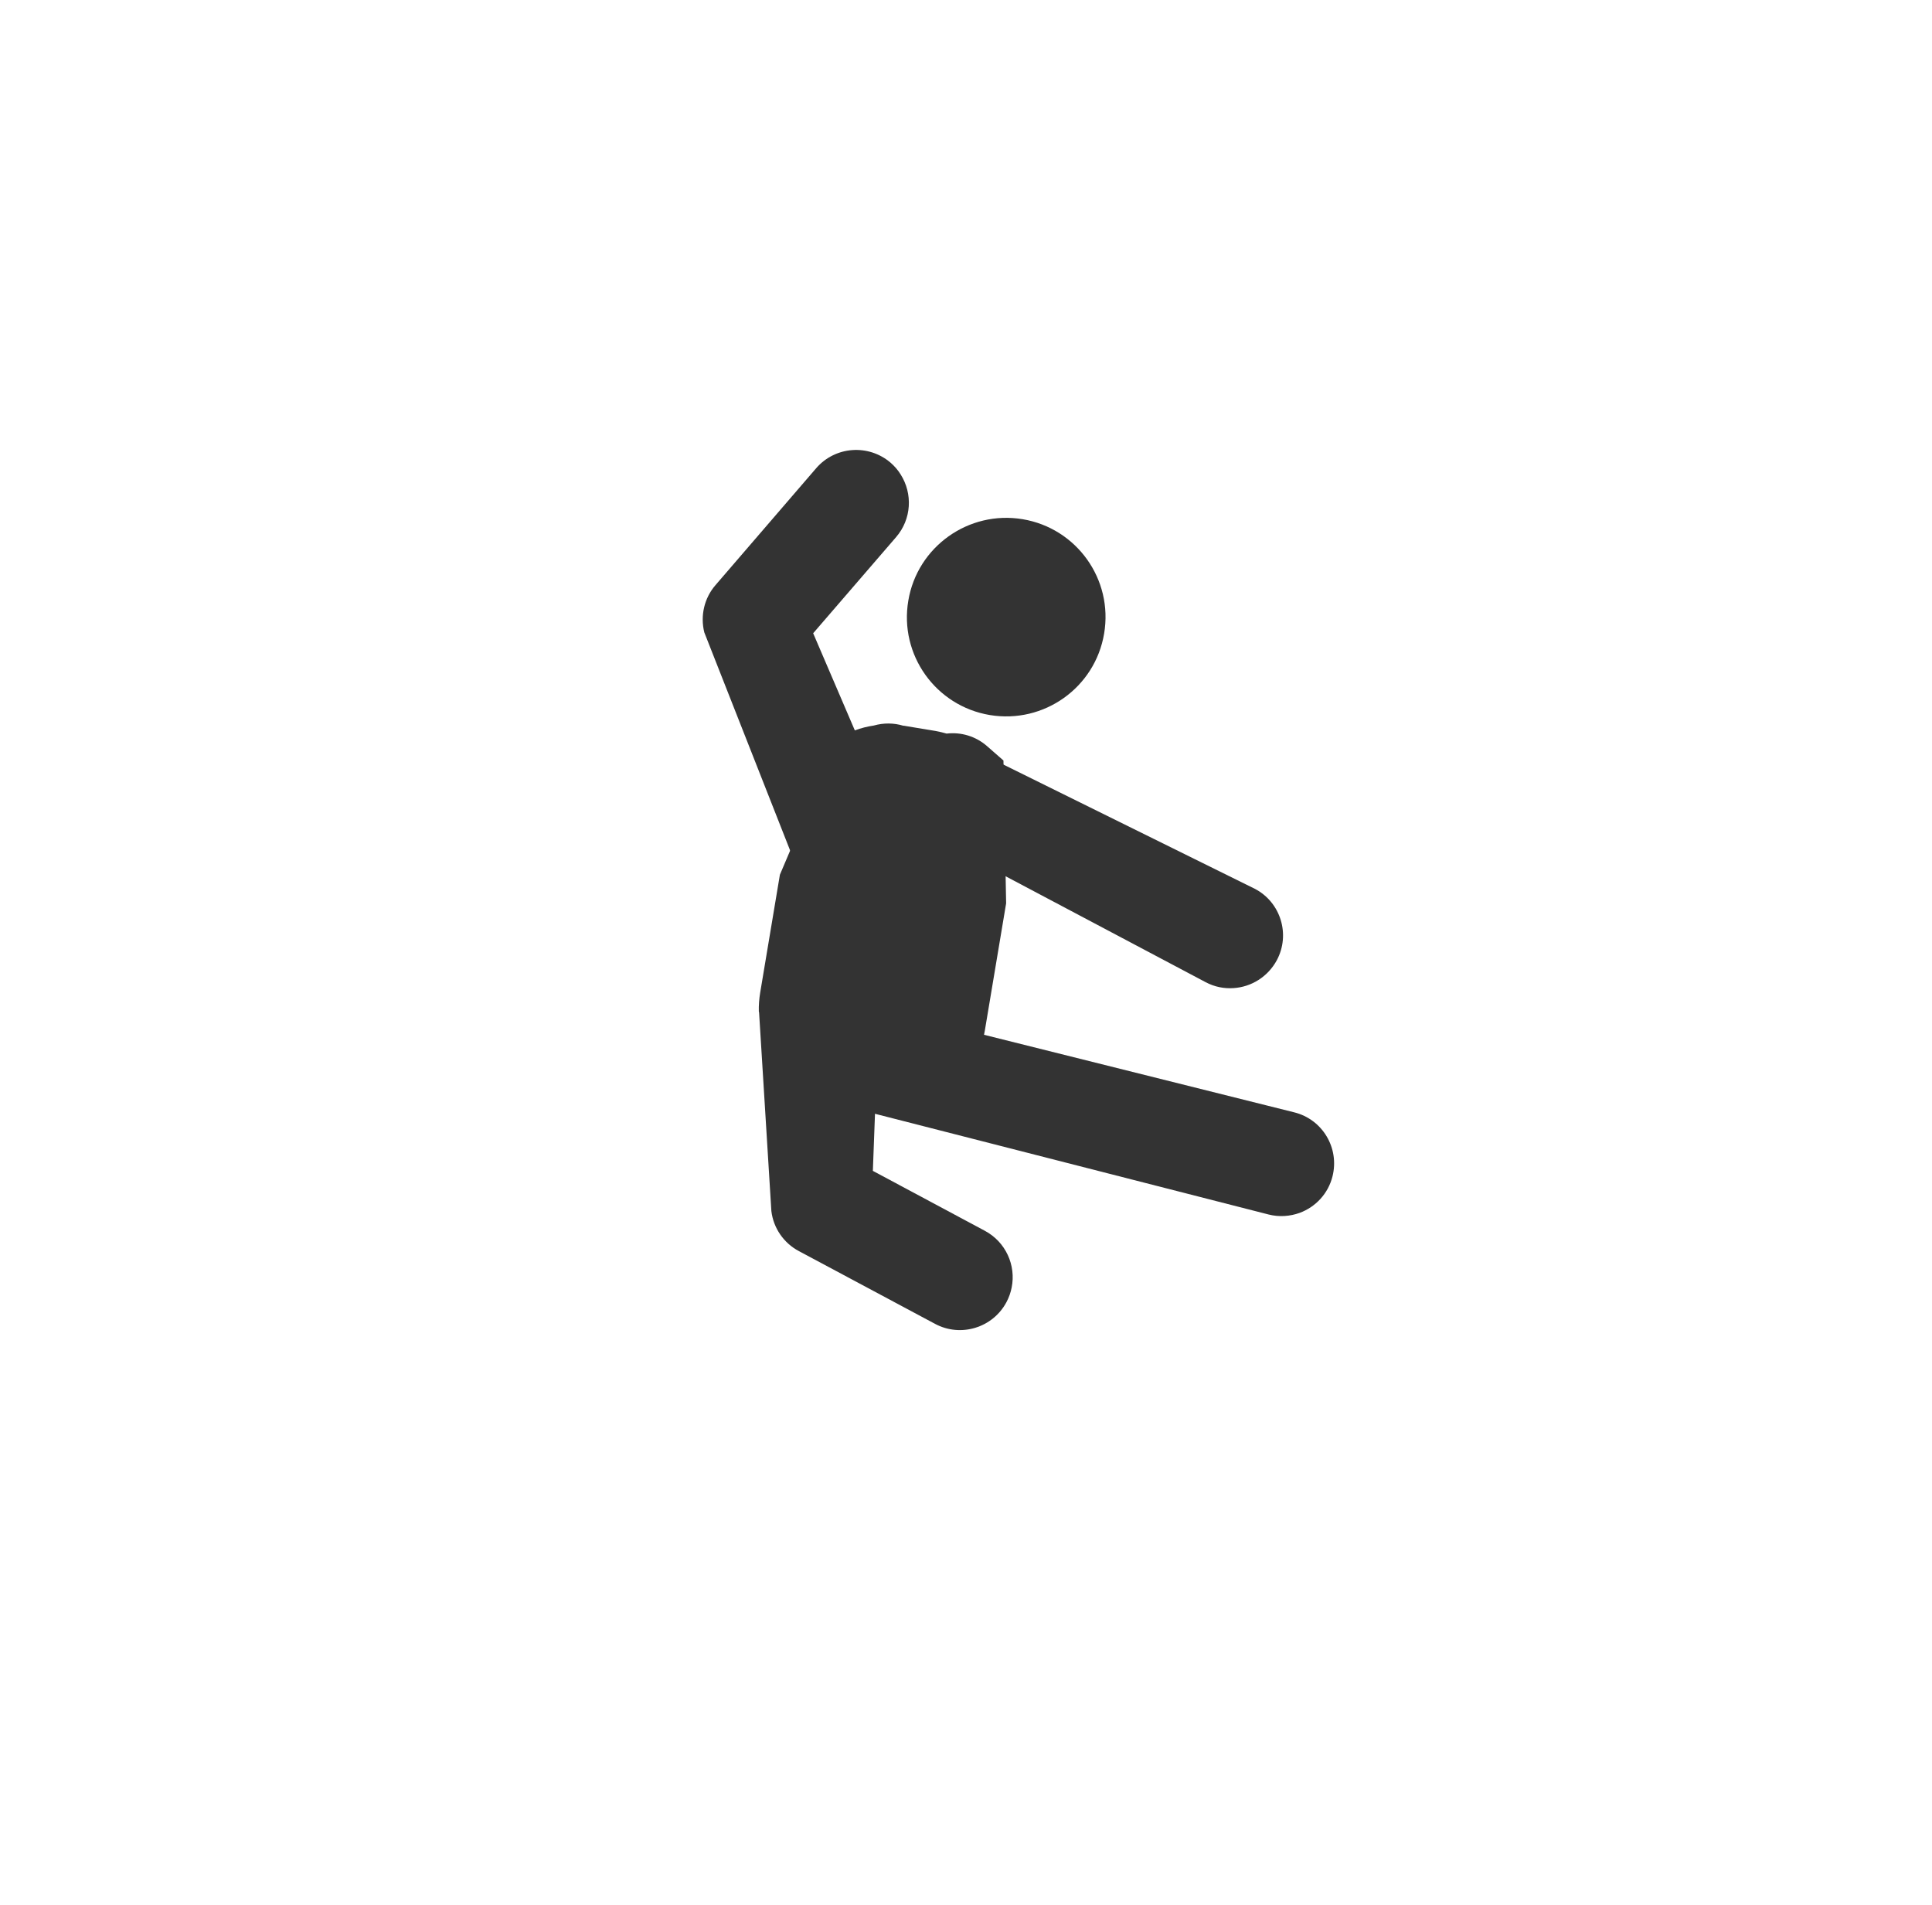 <?xml version="1.0" encoding="utf-8"?>
<!-- Generator: Adobe Illustrator 24.0.1, SVG Export Plug-In . SVG Version: 6.00 Build 0)  -->
<svg version="1.1" id="Livello_1" xmlns="http://www.w3.org/2000/svg" xmlns:xlink="http://www.w3.org/1999/xlink" x="0px" y="0px"
	 viewBox="0 0 115.54 113.91" style="enable-background:new 0 0 115.54 113.91;" xml:space="preserve">
<style type="text/css">
	.st0{fill:#333333;}
</style>
<g>
	<path class="st0" d="M59.19,42.76c-3.23-0.54-5.42-3.6-4.87-6.84c0.54-3.23,3.61-5.41,6.84-4.87c3.23,0.54,5.42,3.6,4.87,6.84
		C65.49,41.12,62.43,43.3,59.19,42.76z"/>
	<path class="st0" d="M72.09,58.73c0.54,0.29,1.12,0.4,1.69,0.36c1.05-0.07,2.04-0.67,2.58-1.67c0.82-1.54,0.23-3.45-1.3-4.26
		l-17.69-8.74l0.82,6.95L72.09,58.73z"/>
	<path class="st0" d="M46.13,72.42c0.12,1.02,0.74,1.92,1.65,2.4l8.14,4.35c1.53,0.82,3.45,0.24,4.27-1.3
		c0.15-0.28,0.25-0.57,0.31-0.87c0.27-1.33-0.35-2.73-1.61-3.4l-6.69-3.58l0.42-11.24l-7.23,1.68L46.13,72.42z"/>
	<path class="st0" d="M42.12,37.82c-0.25-1,0-2.06,0.67-2.83L48.81,28c1.14-1.32,3.13-1.46,4.45-0.33c0.24,0.21,0.44,0.44,0.6,0.7
		c0.73,1.15,0.66,2.67-0.27,3.75l-4.96,5.75l3.59,8.37l-4.61,5.53L42.12,37.82z"/>
	<g>
		<path class="st0" d="M58.9,61.61l1.27-7.59l-0.16-8.54l-0.97-0.85c-0.69-0.61-1.58-0.86-2.43-0.76c-0.21-0.06-0.41-0.11-0.63-0.15
			l-1.92-0.32c-0.01,0-0.03,0-0.04,0c-0.56-0.17-1.17-0.18-1.77-0.01c-0.77,0.11-1.5,0.39-2.15,0.78l-3.46,8.14l-1.18,7.06
			c-0.06,0.37-0.09,0.75-0.08,1.12l4.96,5.62l1.83,0.31c0.44,0.07,0.87,0.09,1.29,0.07l5.15-3.79
			C58.74,62.34,58.84,61.98,58.9,61.61z"/>
		<path class="st0" d="M77.73,72.53c0.94-0.35,1.7-1.14,1.96-2.19c0.42-1.69-0.6-3.4-2.29-3.82l-20.92-5.23l-6.13,4.81l25.52,6.53
			C76.5,72.79,77.15,72.74,77.73,72.53z"/>
	</g>
</g>
</svg>

